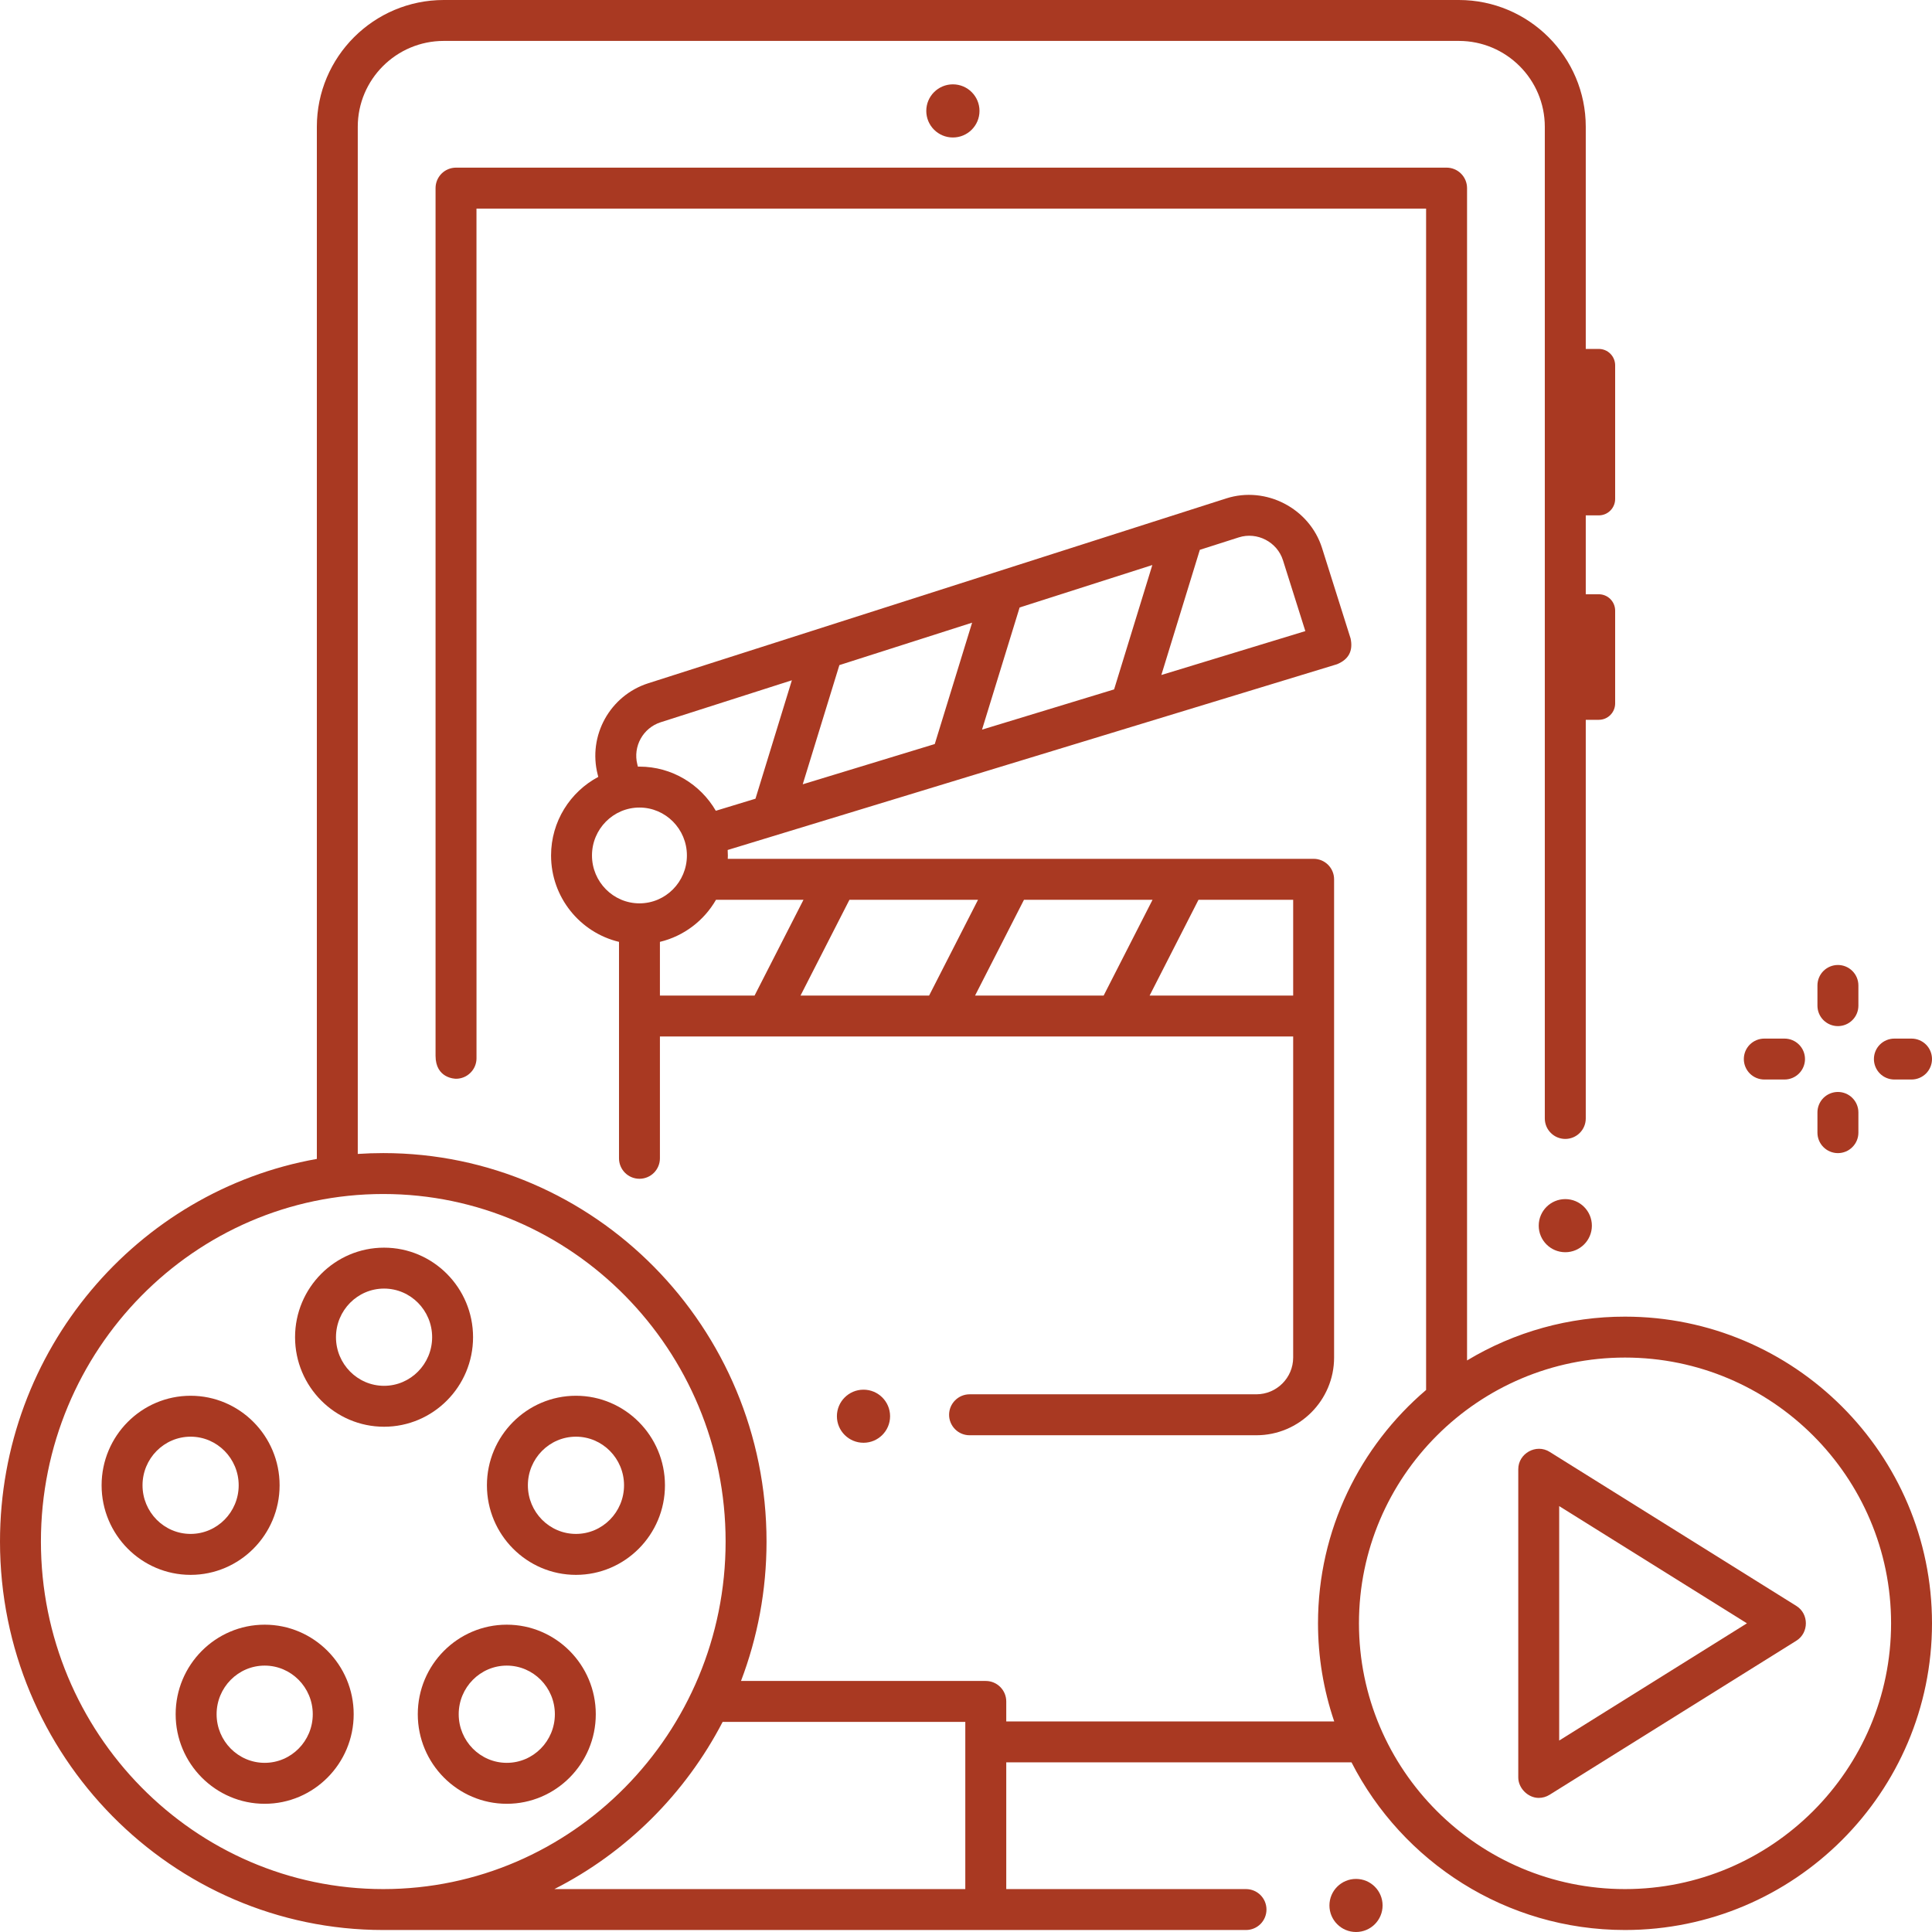 <svg width="61" height="61" viewBox="0 0 61 61" fill="none" xmlns="http://www.w3.org/2000/svg">
<g clip-path="url(#clip0_2659_7341)">
<path d="M42.643 20.159L41.741 17.301C41.347 16.054 39.974 15.335 38.719 15.736L20.467 21.573C19.258 21.96 18.557 23.226 18.871 24.456L18.89 24.529C18.004 25 17.399 25.935 17.399 27.01C17.399 28.333 18.315 29.444 19.544 29.738V36.572C19.544 36.743 19.612 36.907 19.733 37.029C19.854 37.15 20.018 37.218 20.19 37.218C20.361 37.218 20.526 37.15 20.647 37.029C20.768 36.907 20.836 36.743 20.836 36.572V32.726H40.83V42.862C40.83 43.502 40.308 44.023 39.666 44.023H30.613C30.441 44.023 30.277 44.092 30.156 44.213C30.035 44.334 29.966 44.498 29.966 44.67C29.966 44.841 30.035 45.005 30.156 45.127C30.277 45.248 30.441 45.316 30.613 45.316H39.666C41.02 45.316 42.122 44.215 42.122 42.862V27.763C42.122 27.591 42.054 27.427 41.933 27.306C41.811 27.184 41.647 27.116 41.476 27.116H22.978C22.979 27.081 22.981 27.046 22.981 27.01C22.981 26.952 22.979 26.894 22.975 26.837L42.215 20.972C42.584 20.82 42.726 20.549 42.643 20.159ZM20.19 28.522C19.364 28.522 18.691 27.844 18.691 27.01C18.691 26.176 19.364 25.497 20.19 25.497C21.016 25.497 21.688 26.176 21.688 27.01C21.688 27.844 21.016 28.522 20.19 28.522ZM40.83 28.409V31.434H36.297L37.841 28.409H40.83ZM36.39 28.409L34.846 31.434H30.786L32.331 28.409H36.39ZM30.88 28.409L29.335 31.434H25.275L26.82 28.409H30.88ZM25.369 28.409L23.824 31.434H20.836V29.738C21.591 29.557 22.229 29.067 22.607 28.409H25.369ZM23.853 25.218L22.601 25.599C22.116 24.766 21.217 24.205 20.19 24.205C20.173 24.205 20.157 24.206 20.141 24.206L20.123 24.136C19.978 23.568 20.302 22.983 20.86 22.804L25.002 21.479L23.853 25.218ZM29.514 23.492L25.345 24.763L26.502 21L30.693 19.66L29.514 23.492ZM35.176 21.767L31.006 23.037L32.193 19.18L36.383 17.84L35.176 21.767ZM36.668 21.312L37.883 17.36L39.113 16.967C39.691 16.782 40.326 17.111 40.508 17.69L41.214 19.926L36.668 21.312Z" fill="#A93922"/>
<path d="M30.086 4.341C30.55 4.341 30.926 3.966 30.926 3.502C30.926 3.039 30.55 2.663 30.086 2.663C29.622 2.663 29.246 3.039 29.246 3.502C29.246 3.966 29.622 4.341 30.086 4.341Z" fill="#A93922"/>
<path d="M12.126 45.047C10.576 45.047 9.316 43.779 9.316 42.22C9.316 40.661 10.576 39.393 12.126 39.393C13.676 39.393 14.936 40.661 14.936 42.22C14.936 43.779 13.676 45.047 12.126 45.047ZM12.126 40.685C11.289 40.685 10.608 41.373 10.608 42.22C10.608 43.066 11.289 43.755 12.126 43.755C12.963 43.755 13.644 43.066 13.644 42.22C13.644 41.373 12.963 40.685 12.126 40.685ZM6.018 49.724C4.468 49.724 3.208 48.456 3.208 46.896C3.208 45.337 4.468 44.069 6.018 44.069C7.567 44.069 8.828 45.337 8.828 46.896C8.828 48.456 7.567 49.724 6.018 49.724ZM6.018 45.361C5.181 45.361 4.5 46.05 4.5 46.896C4.5 47.743 5.181 48.431 6.018 48.431C6.855 48.431 7.536 47.743 7.536 46.896C7.536 46.05 6.855 45.361 6.018 45.361ZM8.357 56.952C6.807 56.952 5.546 55.683 5.546 54.124C5.546 52.565 6.807 51.297 8.357 51.297C9.906 51.297 11.167 52.565 11.167 54.124C11.167 55.683 9.906 56.952 8.357 56.952ZM8.357 52.589C7.52 52.589 6.839 53.278 6.839 54.124C6.839 54.971 7.52 55.659 8.357 55.659C9.194 55.659 9.875 54.971 9.875 54.124C9.875 53.278 9.194 52.589 8.357 52.589ZM16.001 56.952C14.451 56.952 13.191 55.683 13.191 54.124C13.191 52.565 14.451 51.297 16.001 51.297C17.55 51.297 18.811 52.565 18.811 54.124C18.811 55.683 17.55 56.952 16.001 56.952ZM16.001 52.589C15.164 52.589 14.483 53.278 14.483 54.124C14.483 54.971 15.164 55.659 16.001 55.659C16.838 55.659 17.519 54.971 17.519 54.124C17.519 53.278 16.838 52.589 16.001 52.589ZM18.185 49.724C16.635 49.724 15.374 48.456 15.374 46.896C15.374 45.337 16.635 44.069 18.185 44.069C19.734 44.069 20.995 45.337 20.995 46.896C20.995 48.456 19.734 49.724 18.185 49.724ZM18.185 45.361C17.348 45.361 16.667 46.05 16.667 46.896C16.667 47.743 17.348 48.431 18.185 48.431C19.022 48.431 19.703 47.743 19.703 46.896C19.703 46.05 19.022 45.361 18.185 45.361Z" fill="#A93922"/>
<path d="M51.307 41.571C49.55 41.569 47.825 42.047 46.32 42.954V5.939C46.32 5.768 46.252 5.604 46.13 5.482C46.009 5.361 45.845 5.293 45.674 5.293H14.398C14.313 5.293 14.229 5.31 14.151 5.342C14.072 5.375 14.001 5.422 13.941 5.482C13.881 5.542 13.834 5.614 13.801 5.692C13.769 5.77 13.752 5.854 13.752 5.939L13.752 33.335C13.752 34.052 14.372 34.06 14.399 34.06C14.57 34.06 14.734 33.992 14.855 33.87C14.977 33.749 15.045 33.585 15.045 33.413V33.412L15.044 6.586H45.027V43.886C42.941 45.664 41.614 48.306 41.614 51.254C41.614 52.307 41.787 53.354 42.126 54.352H31.771V53.72C31.771 53.549 31.703 53.385 31.581 53.263C31.46 53.142 31.296 53.074 31.125 53.074H23.396C23.916 51.707 24.202 50.223 24.202 48.672C24.202 41.909 18.774 36.407 12.101 36.407C11.831 36.407 11.563 36.416 11.296 36.434V4.003C11.296 2.508 12.514 1.292 14.011 1.292H46.061C47.558 1.292 48.775 2.508 48.775 4.003V35.314C48.775 35.486 48.843 35.65 48.965 35.771C49.086 35.892 49.25 35.96 49.422 35.96C49.593 35.96 49.757 35.892 49.878 35.771C50 35.65 50.068 35.486 50.068 35.314V22.727H50.479C50.616 22.727 50.748 22.673 50.844 22.576C50.941 22.479 50.996 22.347 50.996 22.21V19.28C50.996 19.142 50.941 19.011 50.844 18.914C50.748 18.817 50.616 18.763 50.479 18.763H50.068V16.272H50.479C50.616 16.272 50.748 16.218 50.844 16.121C50.941 16.024 50.996 15.892 50.996 15.755V11.534C50.996 11.397 50.941 11.265 50.844 11.168C50.748 11.071 50.616 11.017 50.479 11.017H50.068V4.003C50.068 1.796 48.27 0 46.061 0H14.011C11.801 0 10.004 1.796 10.004 4.003V36.591C4.328 37.601 0 42.633 0 48.672C0 55.435 5.428 60.937 12.101 60.937H39.341C39.512 60.937 39.677 60.869 39.798 60.748C39.919 60.627 39.987 60.462 39.987 60.291C39.987 60.119 39.919 59.955 39.798 59.834C39.677 59.713 39.512 59.645 39.341 59.645H31.771V55.644H42.672C44.277 58.782 47.544 60.937 51.307 60.937C56.652 60.937 61 56.593 61 51.254C61 45.914 56.652 41.571 51.307 41.571ZM1.292 48.672C1.292 42.621 6.141 37.699 12.101 37.699C18.061 37.699 22.91 42.621 22.91 48.672C22.91 54.722 18.061 59.645 12.101 59.645C6.141 59.645 1.292 54.722 1.292 48.672ZM30.478 59.645H17.503C19.772 58.493 21.636 56.639 22.816 54.367H30.478V59.645ZM51.307 59.645C46.675 59.645 42.907 55.88 42.907 51.254C42.907 46.627 46.675 42.863 51.307 42.863C55.939 42.863 59.708 46.627 59.708 51.254C59.708 55.88 55.939 59.645 51.307 59.645Z" fill="#A93922"/>
<path d="M48.583 56.766C48.244 56.766 47.937 56.459 47.937 56.12V46.388C47.937 45.889 48.502 45.575 48.925 45.839L56.719 50.706C57.117 50.954 57.117 51.553 56.719 51.802L48.925 56.668C48.822 56.732 48.704 56.766 48.583 56.766ZM49.229 47.553V54.955L55.157 51.254L49.229 47.553ZM60.354 34.084H59.812C59.641 34.084 59.476 34.016 59.355 33.895C59.234 33.773 59.166 33.609 59.166 33.438C59.166 33.266 59.234 33.102 59.355 32.981C59.476 32.86 59.641 32.792 59.812 32.792H60.354C60.525 32.792 60.689 32.86 60.811 32.981C60.932 33.102 61 33.266 61 33.438C61 33.609 60.932 33.773 60.811 33.895C60.689 34.016 60.525 34.084 60.354 34.084ZM56.343 34.084H55.705C55.534 34.084 55.37 34.016 55.248 33.895C55.127 33.773 55.059 33.609 55.059 33.438C55.059 33.266 55.127 33.102 55.248 32.981C55.37 32.86 55.534 32.792 55.705 32.792H56.343C56.515 32.792 56.679 32.86 56.8 32.981C56.922 33.102 56.99 33.266 56.99 33.438C56.99 33.609 56.922 33.773 56.8 33.895C56.679 34.016 56.515 34.084 56.343 34.084ZM58.029 32.398C57.858 32.398 57.694 32.33 57.572 32.209C57.451 32.088 57.383 31.924 57.383 31.752V31.114C57.383 30.943 57.451 30.778 57.572 30.657C57.694 30.536 57.858 30.468 58.029 30.468C58.201 30.468 58.365 30.536 58.486 30.657C58.608 30.778 58.676 30.943 58.676 31.114V31.752C58.676 31.924 58.608 32.088 58.486 32.209C58.365 32.33 58.201 32.398 58.029 32.398ZM58.029 36.408C57.858 36.408 57.694 36.34 57.572 36.218C57.451 36.097 57.383 35.933 57.383 35.762V35.123C57.383 34.952 57.451 34.788 57.572 34.666C57.694 34.545 57.858 34.477 58.029 34.477C58.201 34.477 58.365 34.545 58.486 34.666C58.608 34.788 58.676 34.952 58.676 35.123V35.762C58.676 35.933 58.608 36.097 58.486 36.218C58.365 36.34 58.201 36.408 58.029 36.408Z" fill="#A93922"/>
<path d="M27.264 45.553C27.727 45.553 28.103 45.178 28.103 44.715C28.103 44.252 27.727 43.877 27.264 43.877C26.8 43.877 26.424 44.252 26.424 44.715C26.424 45.178 26.8 45.553 27.264 45.553Z" fill="#A93922"/>
<path d="M49.422 39.537C49.885 39.537 50.261 39.161 50.261 38.699C50.261 38.236 49.885 37.86 49.422 37.86C48.958 37.86 48.583 38.236 48.583 38.699C48.583 39.161 48.958 39.537 49.422 39.537Z" fill="#A93922"/>
<path d="M42.814 61C43.278 61 43.653 60.625 43.653 60.162C43.653 59.699 43.278 59.324 42.814 59.324C42.351 59.324 41.975 59.699 41.975 60.162C41.975 60.625 42.351 61 42.814 61Z" fill="#A93922"/>
</g>
<defs>
<clipPath id="clip0_2659_7341">
<rect width="61" height="61" fill="white"/>
</clipPath>
</defs>
</svg>
